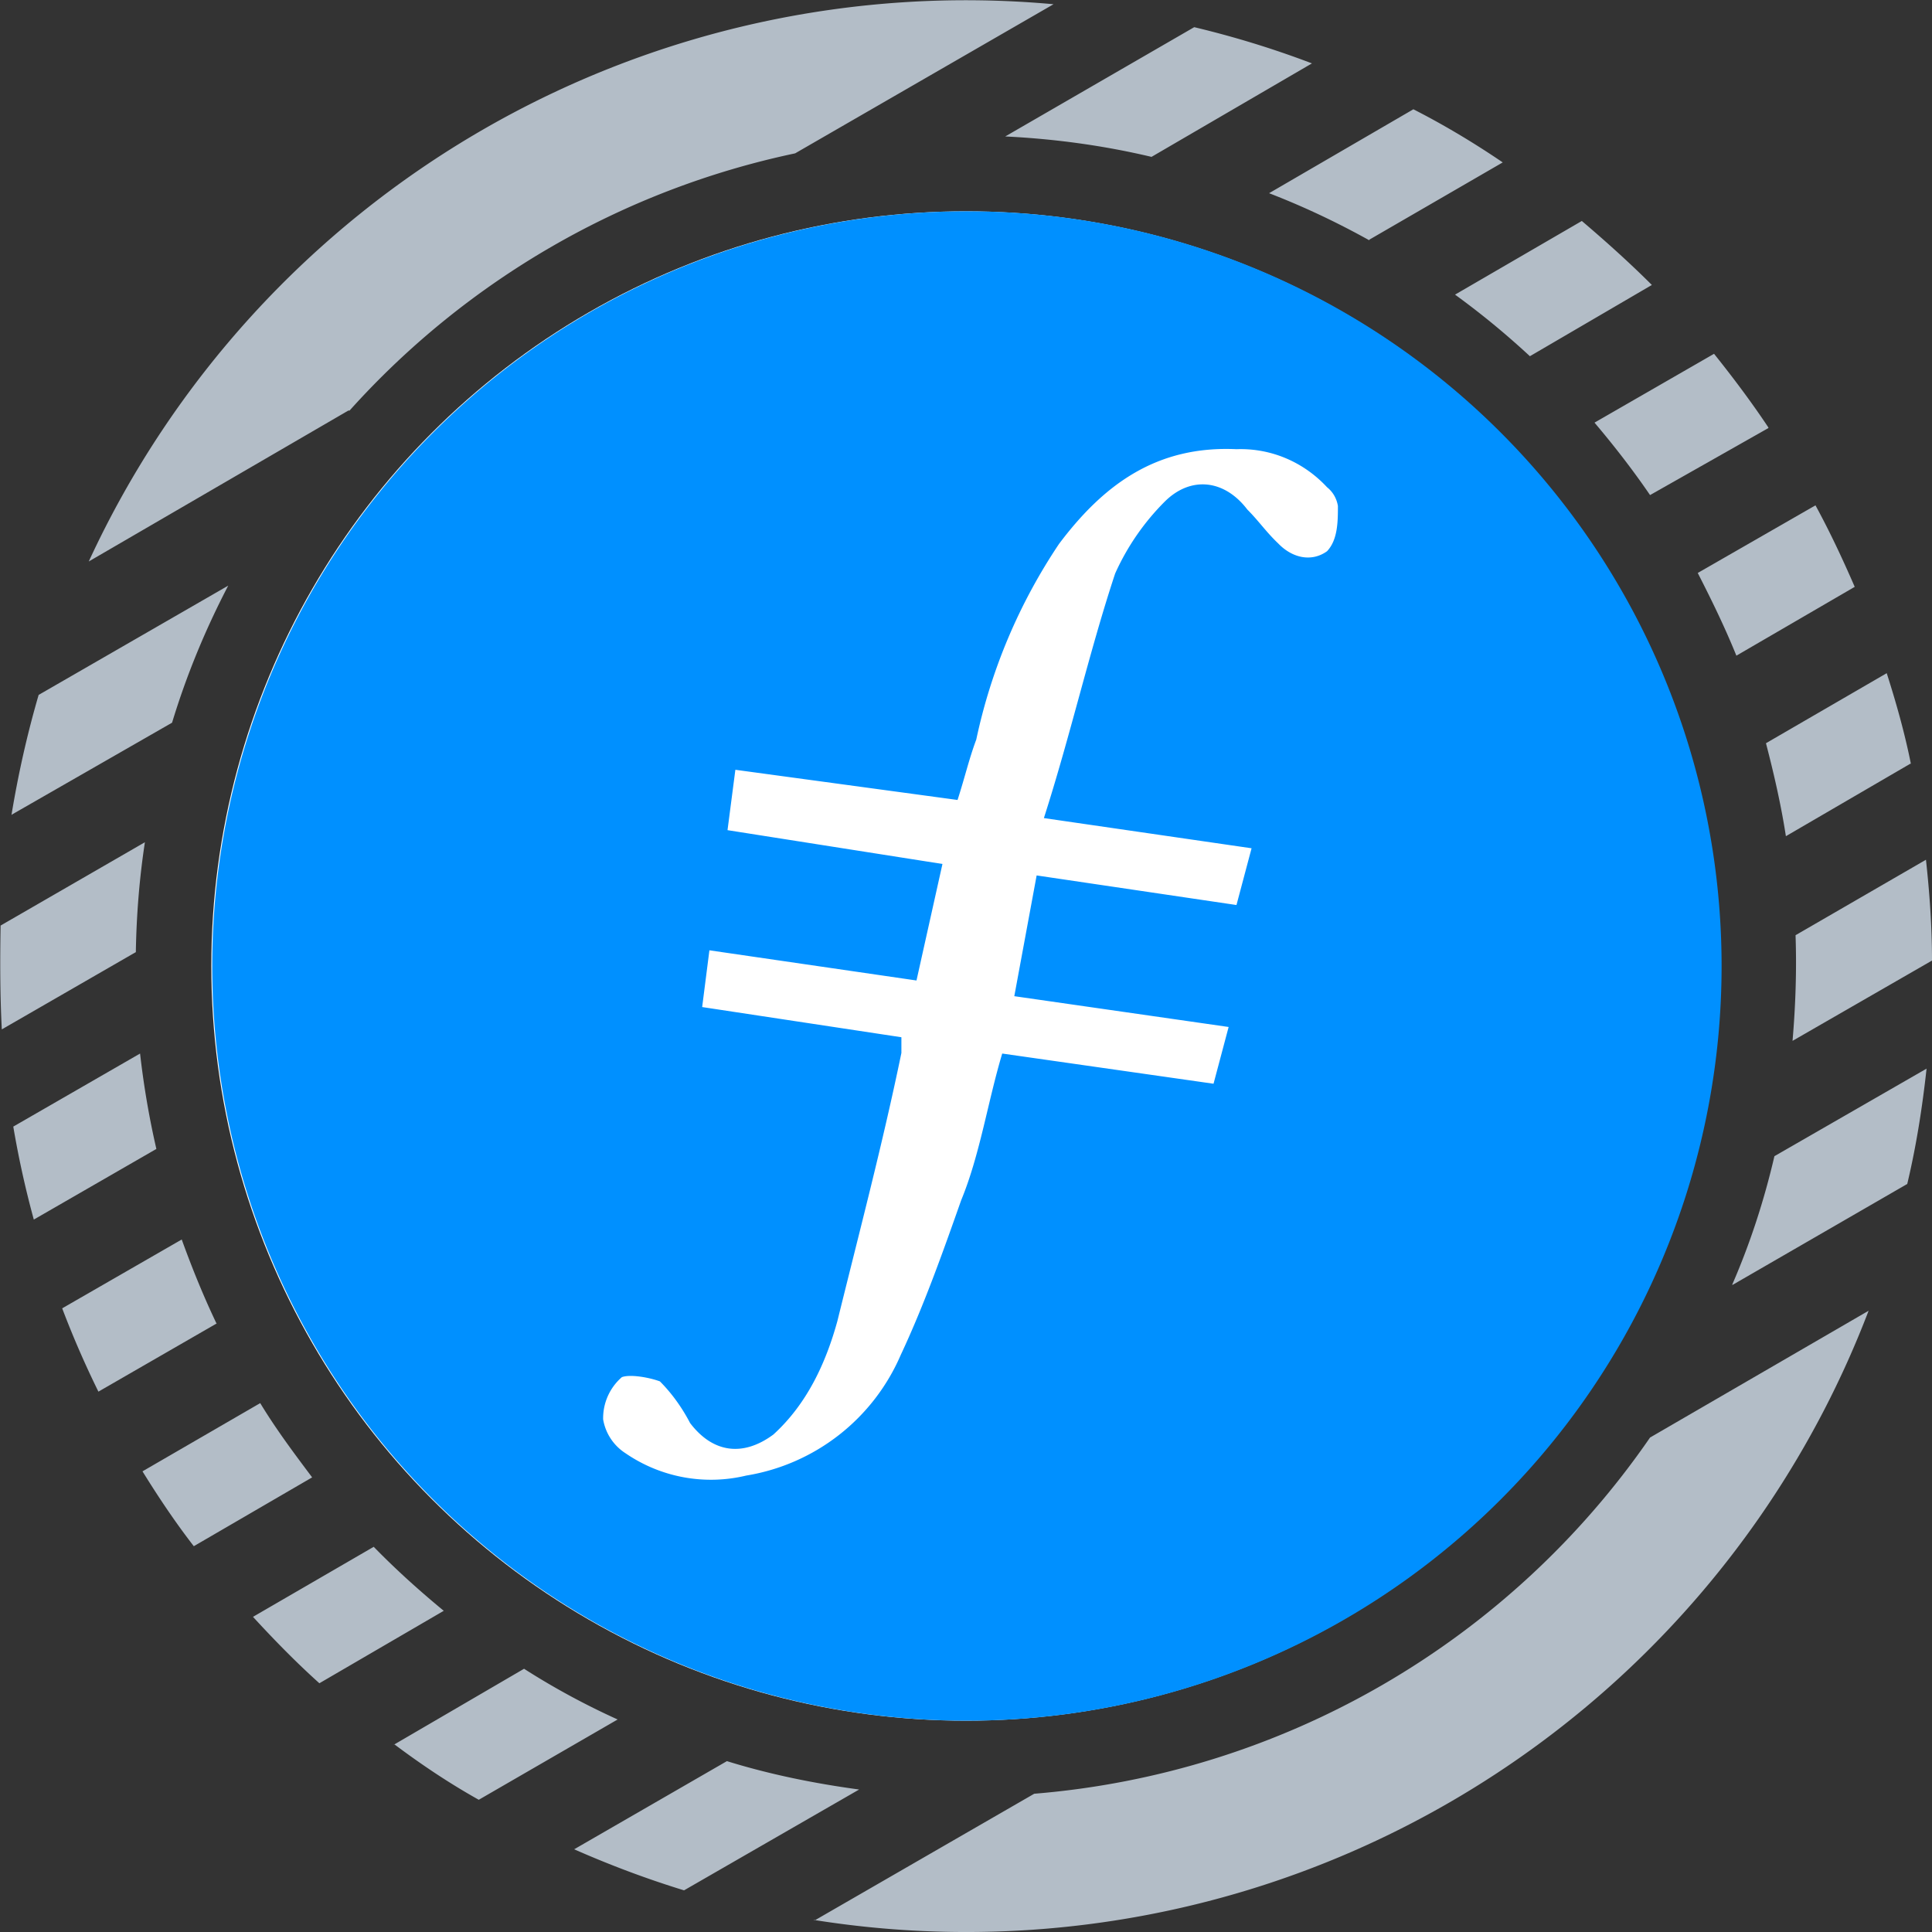 <svg width="32" height="32" xmlns="http://www.w3.org/2000/svg"><rect width="100%" height="100%" fill="#333333" stroke="none"/><g fill="none" fill-rule="evenodd"><path d="M2.36 24.37c.26.42.54.84.85 1.24l1.96-1.14c-.3-.4-.6-.8-.86-1.23l-1.95 1.13zM28.12 9.49c.23.45.45.9.64 1.37l1.96-1.14c-.2-.46-.41-.91-.65-1.35l-1.95 1.12zm1.17-2.4L27.33 8.2c-.28-.41-.59-.81-.92-1.2l1.98-1.14c.32.4.62.8.9 1.22zM3.59 21.92l-1.96 1.13a15.9 15.9 0 0 1-.6-1.38l1.98-1.14c.17.47.36.94.58 1.4zM.19 13.5c.11-.67.26-1.34.45-1.99L3.78 9.7c-.38.73-.69 1.48-.93 2.27L.2 13.49zM5.79 6.8a13.73 13.73 0 0 1 7.38-4.26L17.45.07A16 16 0 0 0 1.47 9.3l4.3-2.5zm13.29-4.2c-.8-.19-1.61-.3-2.43-.34L19.78.45c.67.16 1.32.36 1.95.6L19.07 2.6zm-5.6 29.2a16 16 0 0 0 17.47-10.09l-3.62 2.1a13.74 13.74 0 0 1-10.2 5.9l-3.64 2.1zM28.7 21.28l2.89-1.67c.15-.63.25-1.27.32-1.91l-2.52 1.45c-.17.73-.4 1.44-.7 2.13zm-14.47 8.36l-2.9 1.67c-.62-.19-1.23-.42-1.82-.68l2.53-1.46c.71.22 1.45.37 2.19.47zM.56 20.2a15.9 15.9 0 0 1-.34-1.54l2.1-1.21c.06.53.15 1.06.27 1.58L.56 20.2zM25.34 5.9c-.4-.37-.8-.7-1.24-1.02l2.1-1.22c.4.34.8.7 1.16 1.06L25.34 5.9zm-2.66-1.93l2.21-1.28c-.47-.32-.97-.62-1.48-.88L21.02 3.2c.57.22 1.12.48 1.66.78zM.03 17.05l2.22-1.28c.01-.62.06-1.23.15-1.82L.01 15.33C0 15.9 0 16.48.03 17.05zm6.5 11.84c.44.33.9.64 1.4.92l2.3-1.33c-.53-.24-1.05-.52-1.55-.84L6.52 28.9zm23.21-13.4c.02.58 0 1.17-.05 1.75L32 15.91c0-.56-.04-1.12-.1-1.67l-2.16 1.25zm1.9-2.84l-2.06 1.2c-.08-.52-.2-1.04-.33-1.54l2-1.16c.16.5.3 1 .4 1.5zM7.35 26.68l-2.06 1.2c-.39-.35-.75-.72-1.1-1.1l2-1.16c.37.38.76.73 1.16 1.06z" fill="#B3BDC7"/><circle fill="#FFF" fill-rule="nonzero" cx="16" cy="16" r="12.5"/><path d="M16.05 3.5a12.49 12.49 0 1 0-.07 25 12.5 12.5 0 0 0 .07-25zm5.93 5.63c-.25.18-.57.12-.81-.13-.2-.19-.32-.37-.51-.56-.38-.5-.94-.56-1.37-.13a4 4 0 0 0-.82 1.19c-.43 1.3-.74 2.68-1.18 4.05l3.44.5-.25.94-3.31-.49-.37 2 3.55.51-.25.94-3.5-.5c-.24.8-.37 1.68-.68 2.43-.31.88-.62 1.75-1 2.56a3.38 3.38 0 0 1-2.56 2 2.5 2.5 0 0 1-2-.37.83.83 0 0 1-.37-.56.9.9 0 0 1 .31-.7c.13-.05.44 0 .63.07.2.2.37.44.5.69.38.5.88.56 1.38.19.56-.51.87-1.19 1.06-1.88.37-1.5.75-2.94 1.06-4.44v-.26l-3.3-.5.12-.94 3.43.5.43-1.93-3.56-.56.13-1 3.68.5c.12-.37.19-.68.31-1a9.28 9.28 0 0 1 1.37-3.24c.75-1 1.63-1.63 2.94-1.57.57-.02 1.11.21 1.5.63.1.08.16.19.18.31 0 .25 0 .56-.18.75z" fill="#0090FF"/></g></svg>